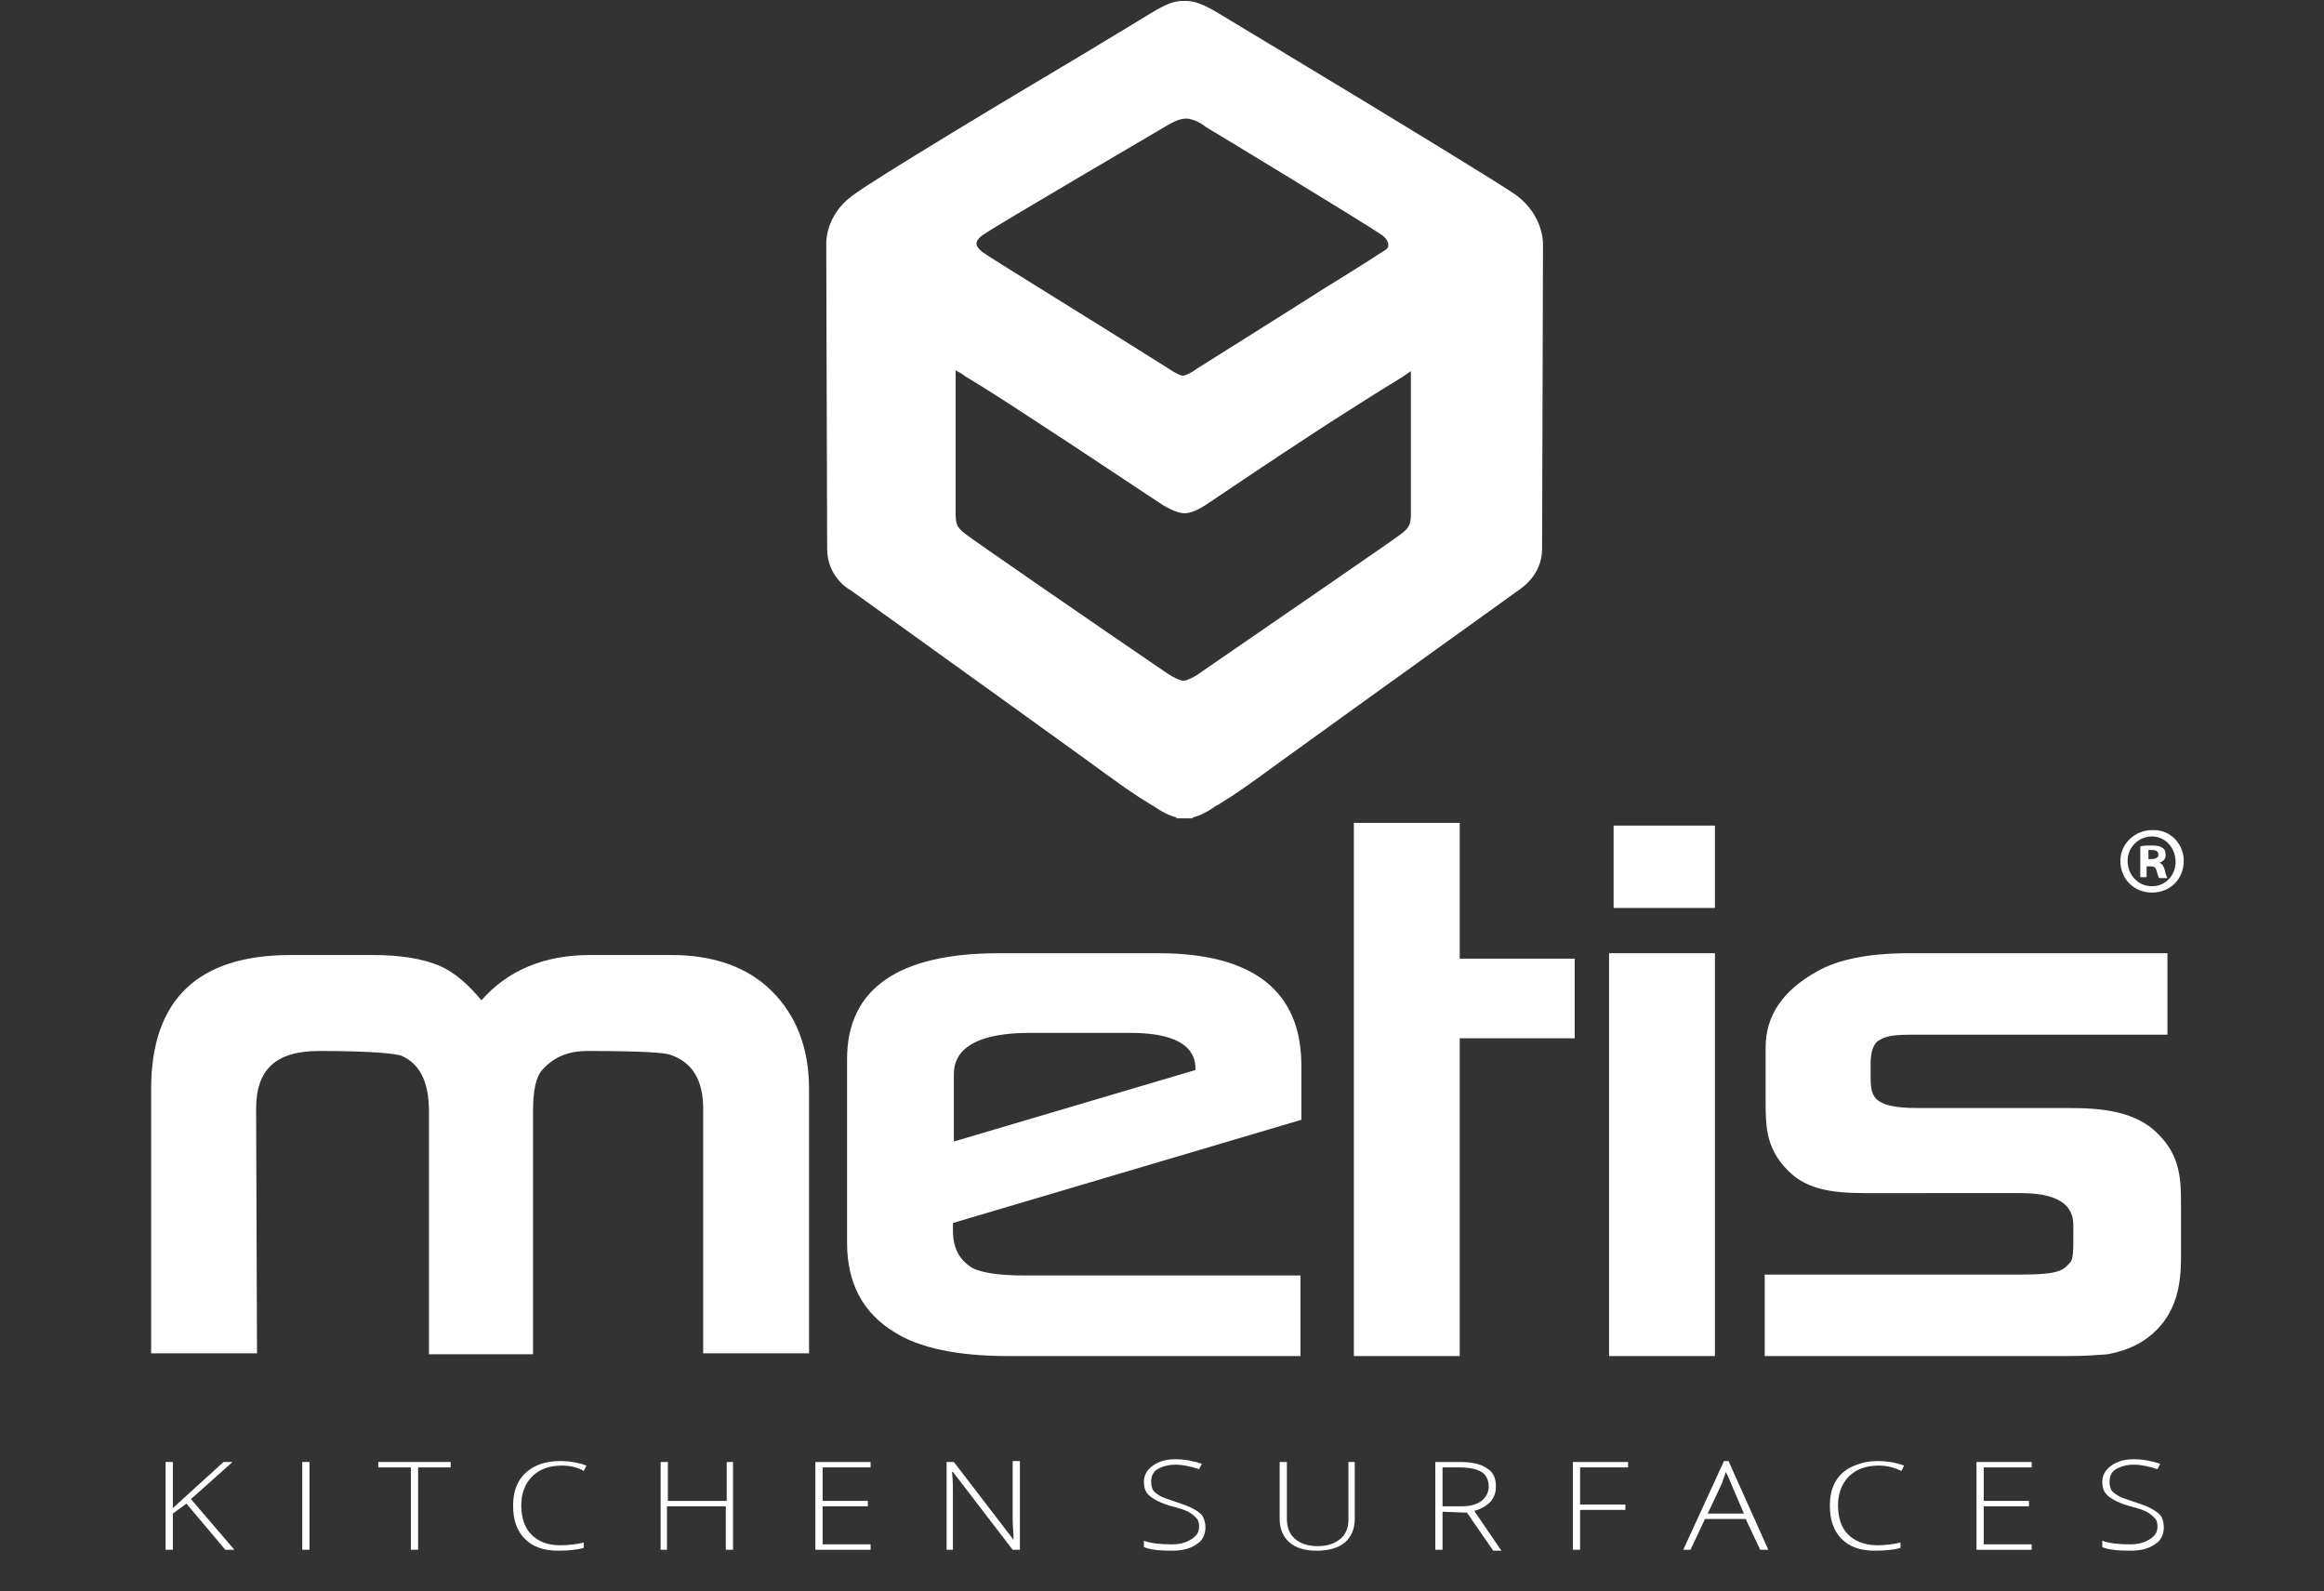 <?xml version="1.0" encoding="UTF-8"?> <!-- Generator: Adobe Illustrator 25.2.1, SVG Export Plug-In . SVG Version: 6.00 Build 0) --> <svg xmlns="http://www.w3.org/2000/svg" xmlns:xlink="http://www.w3.org/1999/xlink" version="1.1" id="Layer_1" x="0px" y="0px" width="256.8px" height="175.8px" viewBox="0 0 256.8 175.8" style="enable-background:new 0 0 256.8 175.8;" xml:space="preserve"><rect x="0" y="0" width="256.8" height="175.8" fill="#333333" stroke="none"/> <style type="text/css"> .st0{display:none;} .st1{display:inline;} .st2{fill:#767769;} .st3{display:inline;fill:#767769;} .st4{fill:#FFFFFF;} .st5{display:inline;fill:#FFFFFF;stroke:#767769;stroke-width:0.3;} </style> <g id="Layer_1_1_" class="st0"> <g class="st1"> <path class="st2" d="M71.5,154.8v-28c0-3.8-1.5-6.2-4.5-7.3c-1.1-0.3-4.5-0.5-10-0.5c-2.4,0-4.4,0.8-5.9,2.4c-1,1-1.5,2.9-1.5,5.6 v27.8H39V127c0-3.9-1.3-6.4-3.9-7.4c-1.3-0.4-4.6-0.6-9.9-0.6c-5.6,0-8.4,2.6-8.4,7.8l0.1,28H6.2v-30.4c0-10,5.2-15,15.6-15h9.8 c3.2,0,5.7,0.4,7.5,1.3s3.6,2.4,5.2,4.7c3-3.9,7.3-5.9,12.9-5.9h9.6c4.8,0,8.5,1.3,11.3,4s4.1,6.3,4.1,11v30.4L71.5,154.8 L71.5,154.8z"></path> <path class="st2" d="M140,127.3l-41.1,12.1v1.5c0,2.4,0.9,4.1,2.7,5.2c1.3,0.6,3.4,1,6.5,1h31.7v7.9h-33.7 c-5.8,0-10.1-0.9-12.9-2.6c-3.5-2.1-5.2-5.4-5.2-9.9v-21.7c0-7.8,5.7-11.7,17.1-11.7H124c10.7,0,16,4.1,16,12.4L140,127.3 L140,127.3z M129,122.8v-0.7c0-3.5-2.8-5.2-8.5-5.2h-11.8c-6.6,0-9.9,2-9.9,5.9v9L129,122.8z"></path> <path class="st2" d="M168.2,117.5h-13.6v37.5h-10.7V93.8h10.7v16h13.6V117.5z"></path> <path class="st2" d="M184.6,155h-10.7v-45.9h10.7V155z M184.6,94.1v8h-10.3v-8H184.6z"></path> <path class="st2" d="M236.1,117h-29.4c-3,0-3.5,0.3-4.4,0.9c-1,0.7-1.2,1.9-1.2,3.4v1.3c0,3.2,0.6,4.8,6.4,4.8h17.8 c4.1,0,7.6,0.5,9.9,2.9c2.3,2.4,2.5,4.6,2.5,7.7v6.2c0,2.9-0.4,6-3.1,8.3c-1.6,1.4-3.2,2-4.9,2.3c-1.4,0.3-2.9,0.3-5.7,0.3h-33.7 v-7.9h29.2c5.1,0,5.7-0.6,6.7-1.8c0.7-0.9,0.5-2.5,0.5-4.9c0-3.1-2.3-4.7-7-4.7h-18.4c-4.5,0-6.4-0.7-7.8-2c-3-2.6-3-5.2-3-8.3 v-6.2c0-3.4,1.9-6.2,5.6-8.2c2.3-1.3,5.8-2,10.5-2h29.6L236.1,117L236.1,117z"></path> </g> <g class="st1"> <path class="st2" d="M15.2,180.4h-1.6l-4.3-5.8L8,175.7v4.7H6.7v-11.9H8v5.9l5.4-5.9h1.6l-4.8,5.2L15.2,180.4z"></path> <path class="st2" d="M22.5,180.4v-11.9h1.4v11.9H22.5z"></path> <path class="st2" d="M36.5,180.4h-1.4v-10.7h-3.8v-1.2h8.9v1.2h-3.8V180.4z"></path> <path class="st2" d="M52.8,169.6c-1.3,0-2.3,0.4-3.1,1.3c-0.8,0.9-1.1,2.1-1.1,3.6c0,1.6,0.4,2.8,1.1,3.6c0.7,0.9,1.8,1.3,3.1,1.3 c0.8,0,1.8-0.1,2.8-0.4v1.2c-0.8,0.3-1.8,0.5-3,0.5c-1.8,0-3.1-0.5-4.1-1.6c-1-1.1-1.4-2.6-1.4-4.5c0-1.2,0.2-2.3,0.7-3.2 c0.5-0.9,1.1-1.6,2-2.1s1.9-0.7,3.1-0.7c1.2,0,2.3,0.2,3.3,0.7l-0.6,1.2C54.6,169.8,53.7,169.6,52.8,169.6z"></path> <path class="st2" d="M72.9,180.4h-1.4v-5.6h-6.3v5.6h-1.4v-11.9h1.4v5.1h6.3v-5.1h1.4V180.4z"></path> <path class="st2" d="M88.5,180.4h-6.6v-11.9h6.6v1.2h-5.2v3.8h4.9v1.2h-4.9v4.4h5.2V180.4z"></path> <path class="st2" d="M106.1,180.4h-1.6l-6.5-10h-0.1c0.1,1.2,0.1,2.2,0.1,3.2v6.8h-1.3v-11.9h1.6l6.5,9.9h0.1c0-0.1,0-0.6-0.1-1.4 c0-0.8-0.1-1.4,0-1.7v-6.8h1.3C106.1,168.5,106.1,180.4,106.1,180.4z"></path> <path class="st2" d="M126.7,177.2c0,1-0.4,1.9-1.1,2.4c-0.8,0.6-1.8,0.9-3.1,0.9c-1.4,0-2.5-0.2-3.3-0.5v-1.3 c0.5,0.2,1,0.4,1.6,0.5c0.6,0.1,1.1,0.2,1.7,0.2c0.9,0,1.6-0.2,2.1-0.5c0.5-0.4,0.7-0.8,0.7-1.5c0-0.4-0.1-0.7-0.2-1 c-0.2-0.3-0.4-0.5-0.8-0.7c-0.4-0.2-1-0.5-1.8-0.8c-1.1-0.4-1.9-0.9-2.4-1.4c-0.5-0.5-0.7-1.2-0.7-2.1c0-0.9,0.3-1.6,1-2.2 c0.7-0.5,1.6-0.8,2.7-0.8c1.2,0,2.3,0.2,3.3,0.7l-0.4,1.2c-1-0.4-1.9-0.6-2.9-0.6c-0.7,0-1.3,0.2-1.7,0.5 c-0.4,0.3-0.6,0.8-0.6,1.3c0,0.4,0.1,0.7,0.2,1c0.2,0.3,0.4,0.5,0.8,0.7s0.9,0.5,1.7,0.7c1.2,0.4,2.1,0.9,2.6,1.4 C126.5,175.8,126.7,176.4,126.7,177.2z"></path> <path class="st2" d="M143.8,168.5v7.7c0,1.4-0.4,2.4-1.2,3.2c-0.8,0.8-1.9,1.2-3.4,1.2s-2.5-0.4-3.3-1.2c-0.8-0.8-1.2-1.9-1.2-3.2 v-7.7h1.4v7.8c0,1,0.3,1.8,0.8,2.3c0.5,0.5,1.3,0.8,2.4,0.8c1,0,1.8-0.3,2.3-0.8c0.5-0.5,0.8-1.3,0.8-2.3v-7.7L143.8,168.5 L143.8,168.5z"></path> <path class="st2" d="M154,175.5v4.9h-1.4v-11.9h3.3c1.5,0,2.5,0.3,3.2,0.8c0.7,0.6,1,1.4,1,2.5c0,1.6-0.8,2.6-2.4,3.2l3.2,5.3 h-1.6l-2.9-4.9L154,175.5L154,175.5z M154,174.3h1.9c1,0,1.7-0.2,2.1-0.6c0.5-0.4,0.7-1,0.7-1.7c0-0.8-0.2-1.4-0.7-1.7 c-0.5-0.3-1.2-0.5-2.2-0.5H154V174.3z"></path> <path class="st2" d="M170,180.4h-1.4v-11.9h6.6v1.2H170v4.4h4.9v1.2H170L170,180.4L170,180.4z"></path> <path class="st2" d="M190.3,180.4l-1.5-3.8h-4.8l-1.5,3.8h-1.4l4.7-11.9h1.2l4.7,11.9H190.3z M188.4,175.4l-1.4-3.7 c-0.2-0.5-0.4-1-0.6-1.7c-0.1,0.5-0.3,1.1-0.5,1.7l-1.4,3.7H188.4z"></path> <path class="st2" d="M204.1,169.6c-1.3,0-2.3,0.4-3.1,1.3c-0.8,0.9-1.1,2.1-1.1,3.6c0,1.6,0.4,2.8,1.1,3.6 c0.7,0.9,1.8,1.3,3.1,1.3c0.8,0,1.8-0.1,2.8-0.4v1.2c-0.8,0.3-1.8,0.5-3.1,0.5c-1.8,0-3.1-0.5-4.1-1.6c-1-1.1-1.4-2.6-1.4-4.5 c0-1.2,0.2-2.3,0.7-3.2c0.5-0.9,1.1-1.6,2-2.1s1.9-0.7,3.1-0.7c1.2,0,2.3,0.2,3.3,0.7l-0.6,1.2C205.9,169.8,205,169.6,204.1,169.6 z"></path> <path class="st2" d="M221.8,180.4h-6.6v-11.9h6.6v1.2h-5.2v3.8h4.9v1.2h-4.9v4.4h5.2V180.4z"></path> <path class="st2" d="M236.9,177.2c0,1-0.4,1.9-1.1,2.4c-0.8,0.6-1.8,0.9-3.1,0.9c-1.4,0-2.5-0.2-3.3-0.5v-1.3 c0.5,0.2,1,0.4,1.6,0.5c0.6,0.1,1.1,0.2,1.7,0.2c0.9,0,1.6-0.2,2.1-0.5c0.5-0.4,0.7-0.8,0.7-1.5c0-0.4-0.1-0.7-0.2-1 c-0.2-0.3-0.4-0.5-0.8-0.7c-0.4-0.2-1-0.5-1.8-0.8c-1.1-0.4-1.9-0.9-2.4-1.4c-0.5-0.5-0.7-1.2-0.7-2.1c0-0.9,0.3-1.6,1-2.2 c0.7-0.5,1.6-0.8,2.7-0.8c1.2,0,2.3,0.2,3.3,0.7l-0.4,1.2c-1-0.4-1.9-0.6-2.9-0.6c-0.7,0-1.3,0.2-1.7,0.5 c-0.4,0.3-0.6,0.8-0.6,1.3c0,0.4,0.1,0.7,0.2,1c0.2,0.3,0.4,0.5,0.8,0.7s0.9,0.5,1.7,0.7c1.2,0.4,2.1,0.9,2.6,1.4 C236.6,175.8,236.9,176.4,236.9,177.2z"></path> </g> <path class="st3" d="M162.7,21.2c-2-1.5-33.3-20.3-35.1-21.5c-1.9-1.2-2.8-1.3-3.5-1.3l0,0h-0.3l0,0c-0.7,0-1.6,0.1-3.5,1.3 c-2.8,1.8-31.5,18.8-35.1,21.5c-2.9,2.2-2.8,5-2.8,5s0.1,32.8,0.1,36c0,2.9,2.3,4.2,2.3,4.2c35,25.1,30.9,22.5,35.8,25.5 c1.4,0.9,2.2,1.3,3.2,1.3v0c0.1,0,0.1,0,0.1,0c0,0,0.1,0,0.1,0v0c1-0.1,1.8-0.5,3.2-1.3c4.8-3.1,0.7-0.4,35.8-25.5 c0,0,2.3-1.3,2.3-4.2c0-3.2,0.1-36,0.1-36S165.6,23.4,162.7,21.2z M99.7,24.5c1.6-1.2,21-12.5,21.6-12.9c0.8-0.5,1.8-1,2.8-1v0 c1,0,1.9,0.5,2.8,1c0.7,0.4,19.2,11.7,20.8,12.8c1.2,0.8,1.8,2.2,0.6,3.2c-0.9,0.7-11.8,7.3-22.4,14c0,0-1.4,1-2.2,1l0,0 c-0.8,0-2.2-1-2.2-1s-21.4-13.2-22.1-13.8C98.2,26.9,98.1,25.7,99.7,24.5z M150,61.2c-0.8,0.6-23.8,16.5-23.8,16.5s-1.5,1-2.3,1.1 v0c0,0,0,0,0,0c0,0,0,0,0,0v0c-0.9,0-2.3-1.1-2.3-1.1s-23-15.8-23.8-16.5c-1.6-1.2-1.5-2.1-1.5-3.7l0-18c3.6,2.5-0.1-0.4,25.3,16.5 c0,0,1.5,1.1,2.4,1.1c0.9,0,2.4-1.1,2.4-1.1c23.2-15.5,19-12.1,25.3-16.5l0,18C151.5,59.1,151.6,60,150,61.2z"></path> </g> <g id="Layer_2_1_"> <g> <path class="st4" d="M78.5,148.7v-26.2c0-3.6-1.4-5.8-4.2-6.8c-1.1-0.3-4.2-0.5-9.4-0.5c-2.2,0-4.1,0.7-5.5,2.2 c-0.9,1-1.4,2.7-1.4,5.3v26h-9.9v-26c0-3.7-1.2-6-3.7-6.9c-1.3-0.4-4.3-0.6-9.2-0.6c-5.2,0-7.8,2.4-7.8,7.3l0.1,26.2h-10v-28.4 c0-9.4,4.9-14,14.6-14h9.1c3,0,5.3,0.4,7,1.2c1.7,0.8,3.3,2.2,4.9,4.4c2.8-3.7,6.8-5.5,12-5.5h9c4.5,0,8,1.3,10.5,3.8 c2.6,2.5,3.9,5.9,3.9,10.3v28.4L78.5,148.7L78.5,148.7z"></path> <path class="st4" d="M89.4,149.5H77.7v-27c0-3.2-1.2-5.2-3.7-6c-0.6-0.2-2.8-0.4-9.1-0.4c-2,0-3.6,0.6-4.9,2 c-0.8,0.8-1.1,2.4-1.1,4.7v26.8H47.4v-26.8c0-3.3-1-5.3-3.1-6.2c-0.7-0.2-3-0.5-9-0.5c-4.8,0-7,2-7,6.4l0.1,27H16.7v-29.2 c0-9.9,5.2-14.8,15.4-14.8h9.1c3.1,0,5.5,0.4,7.4,1.2c1.6,0.7,3.1,2,4.6,3.8c2.9-3.3,6.9-5,12-5h9c4.6,0,8.4,1.3,11.1,4 c2.7,2.7,4.1,6.3,4.1,10.8V149.5z M18.3,147.9h8.4l-0.1-25.4c0-5.3,3-8.1,8.6-8.1c5,0,8.1,0.2,9.5,0.6c2.8,1.1,4.2,3.7,4.2,7.7 v25.2h8.3v-25.2c0-2.8,0.5-4.7,1.6-5.8c1.6-1.6,3.6-2.5,6.1-2.5c7.1,0,8.9,0.3,9.6,0.5c3.2,1.1,4.8,3.6,4.8,7.6v25.4l8.4,0v-27.6 c0-4.1-1.2-7.4-3.6-9.7c-2.4-2.3-5.8-3.5-10-3.5h-9c-5,0-8.8,1.7-11.4,5.2l-0.7,0.9l-0.6-0.9c-1.5-2-3-3.4-4.6-4.1 c-1.6-0.7-3.9-1.1-6.7-1.1h-9.1c-9.3,0-13.8,4.3-13.8,13.2V147.9z"></path> </g> <g> <path class="st4" d="M143.1,123l-38.5,11.4v1.4c0,2.2,0.9,3.9,2.6,4.9c1.2,0.6,3.2,0.9,6.1,0.9H143v7.4h-31.6 c-5.4,0-9.5-0.8-12-2.5c-3.3-1.9-4.9-5-4.9-9.2v-20.3c0-7.3,5.3-10.9,16-10.9h17.6c10,0,15,3.9,15,11.6L143.1,123L143.1,123z M132.9,118.8v-0.6c0-3.3-2.7-4.9-8-4.9h-11.1c-6.2,0-9.2,1.8-9.2,5.5v8.4L132.9,118.8z"></path> <path class="st4" d="M143.8,149.8h-32.4c-5.6,0-9.8-0.9-12.5-2.6c-3.5-2.1-5.3-5.4-5.3-9.9v-20.3c0-7.8,5.7-11.7,16.8-11.7h17.6 c10.5,0,15.8,4.2,15.8,12.4v6l-38.5,11.4v0.8c0,2,0.7,3.3,2.2,4.2c1,0.5,2.9,0.8,5.7,0.8h30.5V149.8z M110.5,106.8 c-10.3,0-15.2,3.3-15.2,10.1v20.3c0,4,1.5,6.8,4.5,8.6c2.5,1.6,6.4,2.3,11.6,2.3h30.8v-5.8h-28.9c-3,0-5.2-0.3-6.5-1 c-2-1.2-3-3.1-3-5.6v-2l38.5-11.4v-4.8c0-7.3-4.6-10.8-14.2-10.8H110.5z M103.7,128.3v-9.5c0-4.2,3.4-6.3,10.1-6.3h11.1 c7.3,0,8.8,3.1,8.8,5.7v1.2L103.7,128.3z M113.8,114.1c-8.4,0-8.4,3.6-8.4,4.7v7.3l26.7-7.9c0-1,0-4.1-7.2-4.1H113.8z"></path> </g> <g> <path class="st4" d="M173.3,113.8h-12.7V149h-10V91.7h10v15h12.7V113.8z"></path> <path class="st4" d="M161.3,149.8h-11.7V90.9h11.7v15h12.7v8.8h-12.7V149.8z M151.3,148.2h8.4V113h12.7v-5.6h-12.7v-15h-8.4V148.2 z"></path> </g> <g> <path class="st4" d="M188.7,149h-10V106h10V149z M188.7,92v7.5h-9.6V92H188.7z"></path> <path class="st4" d="M189.5,149.8h-11.7v-44.5h11.7V149.8z M179.4,148.2h8.4v-41.3h-8.4V148.2z M189.5,100.3h-11.2v-9.1h11.2 V100.3z M179.9,98.7h8v-5.9h-8V98.7z"></path> </g> <g> <path class="st4" d="M238.6,113.4h-27.5c-2.8,0-3.3,0.3-4.1,0.9c-0.9,0.6-1.2,1.8-1.2,3.1v1.2c0,3,0.6,4.5,6,4.5h16.7 c3.8,0,7.1,0.5,9.3,2.7c2.1,2.2,2.3,4.3,2.3,7.2v5.8c0,2.7-0.4,5.7-2.9,7.8c-1.5,1.3-3,1.8-4.6,2.1c-1.3,0.3-2.7,0.3-5.3,0.3 h-31.5v-7.4h27.3c4.7,0,5.3-0.6,6.2-1.7c0.7-0.8,0.4-2.4,0.4-4.6c0-2.9-2.2-4.4-6.6-4.4H206c-4.2,0-6-0.7-7.3-1.8 c-2.8-2.4-2.8-4.8-2.8-7.8v-5.8c0-3.2,1.8-5.8,5.3-7.7c2.1-1.3,5.4-1.9,9.8-1.9h27.7L238.6,113.4L238.6,113.4z"></path> <path class="st4" d="M228.6,149.8c-0.2,0-0.4,0-0.6,0l-33,0v-9h28.2c4.5,0,4.8-0.5,5.6-1.4c0.3-0.4,0.3-1.4,0.3-2.6 c0-0.4,0-0.9,0-1.4c0-1.5-0.6-3.6-5.8-3.6H206c-4,0-6.2-0.6-7.9-2c-3-2.6-3-5.3-3-8.2v-5.9c0-3.5,1.9-6.3,5.7-8.4 c2.3-1.3,5.6-2,10.2-2h28.5v9h-28.3c-2.6,0-3,0.3-3.7,0.7c-0.5,0.4-0.8,1.2-0.8,2.5v1.2c0,2.3,0,3.7,5.2,3.7h16.7 c3.5,0,7.4,0.3,9.9,2.9c2.4,2.4,2.5,4.9,2.5,7.8v5.8c0,2.8-0.4,6-3.1,8.4c-1.7,1.5-3.5,2-5,2.3 C231.6,149.7,230.4,149.8,228.6,149.8z M196.6,148.2H228c2.1,0,3.3,0,4.5-0.3c1.4-0.3,2.8-0.7,4.2-2c2.3-1.9,2.6-4.7,2.6-7.2V133 c0-2.7-0.1-4.7-2.1-6.7c-2.1-2.2-5.6-2.5-8.7-2.5h-16.7c-5.7,0-6.8-1.8-6.8-5.3v-1.2c0-1.9,0.5-3.1,1.5-3.8c1-0.7,1.8-1,4.6-1 h26.7v-5.8H211c-4.2,0-7.4,0.6-9.4,1.8c-3.3,1.8-4.9,4.1-4.9,7v5.9c0,2.8,0,4.9,2.5,7c1.1,1,2.7,1.6,6.8,1.6h17.2 c6.1,0,7.4,2.8,7.4,5.2c0,0.5,0,1,0,1.4c0,1.6,0.1,2.8-0.6,3.7c-1.2,1.4-2.1,2-6.9,2h-26.5V148.2z"></path> </g> <g> <path class="st4" d="M25.9,171.2h-1l-4.3-5.1l-1.5,1.1v4h-0.8v-9.7h0.8v5.1l1.2-1.1l4.4-4h1l-4.6,4.1L25.9,171.2z"></path> <path class="st4" d="M33.4,171.2v-9.7h0.8v9.7H33.4z"></path> <path class="st4" d="M46.2,171.2h-0.8v-9.1h-3.6v-0.6h8v0.6h-3.6L46.2,171.2L46.2,171.2z"></path> <path class="st4" d="M62.1,161.9c-1.4,0-2.5,0.4-3.3,1.2c-0.8,0.8-1.2,1.9-1.2,3.2c0,1.4,0.4,2.5,1.1,3.2c0.8,0.8,1.8,1.2,3.2,1.2 c0.9,0,1.8-0.1,2.6-0.3v0.6c-0.7,0.2-1.7,0.3-2.8,0.3c-1.6,0-2.8-0.4-3.7-1.3c-0.9-0.9-1.3-2.1-1.3-3.7c0-1,0.2-1.9,0.6-2.6 s1-1.3,1.8-1.7c0.8-0.4,1.7-0.6,2.8-0.6c1.1,0,2.1,0.2,2.9,0.5l-0.3,0.6C63.9,162.1,63,161.9,62.1,161.9z"></path> <path class="st4" d="M81,171.2h-0.8v-4.8h-6.5v4.8H73v-9.7h0.8v4.3h6.5v-4.3H81V171.2z"></path> <path class="st4" d="M96.2,171.2h-6.1v-9.7h6.1v0.6h-5.3v3.7h5v0.6h-5v4.2h5.3C96.2,170.6,96.2,171.2,96.2,171.2z"></path> <path class="st4" d="M112.7,171.2h-0.8l-6.6-8.6h-0.1c0.1,1,0.1,1.8,0.1,2.3v6.3h-0.7v-9.7h0.8l6.6,8.6h0c0-0.8-0.1-1.6-0.1-2.3 v-6.4h0.8V171.2z"></path> <path class="st4" d="M133.2,168.7c0,0.8-0.3,1.5-1,1.9c-0.7,0.5-1.6,0.7-2.7,0.7c-1.4,0-2.4-0.1-3.1-0.4v-0.7 c0.8,0.3,1.8,0.4,3.1,0.4c0.9,0,1.6-0.2,2.2-0.6s0.8-0.8,0.8-1.4c0-0.4-0.1-0.7-0.3-0.9s-0.5-0.5-0.9-0.7c-0.4-0.2-1-0.4-1.8-0.6 c-1.1-0.3-1.9-0.7-2.4-1.1s-0.7-0.9-0.7-1.6c0-0.7,0.3-1.3,1-1.8c0.7-0.5,1.5-0.7,2.5-0.7c1,0,2,0.2,2.9,0.5l-0.3,0.6 c-0.9-0.3-1.8-0.5-2.6-0.5c-0.8,0-1.5,0.2-2,0.5s-0.7,0.8-0.7,1.4c0,0.4,0.1,0.7,0.2,0.9c0.1,0.2,0.4,0.4,0.7,0.6 c0.3,0.2,0.9,0.4,1.8,0.7c0.9,0.3,1.5,0.5,2,0.8c0.4,0.2,0.8,0.5,1,0.8C133.1,167.9,133.2,168.3,133.2,168.7z"></path> <path class="st4" d="M149.7,161.5v6.3c0,1.1-0.4,2-1.1,2.6c-0.7,0.6-1.8,0.9-3.1,0.9c-1.3,0-2.3-0.3-3-0.9 c-0.7-0.6-1.1-1.5-1.1-2.6v-6.3h0.8v6.3c0,0.9,0.3,1.7,0.9,2.2c0.6,0.5,1.4,0.8,2.5,0.8c1.1,0,1.9-0.3,2.5-0.8 c0.6-0.5,0.9-1.2,0.9-2.1v-6.4L149.7,161.5L149.7,161.5z"></path> <path class="st4" d="M159.4,167v4.2h-0.8v-9.7h2.6c1.4,0,2.4,0.2,3.1,0.7c0.7,0.4,1,1.1,1,2c0,0.7-0.2,1.2-0.6,1.7 c-0.4,0.4-1,0.8-1.8,1l3,4.4H165l-2.9-4.2L159.4,167L159.4,167z M159.4,166.4h2.1c0.9,0,1.7-0.2,2.2-0.6c0.5-0.4,0.8-0.9,0.8-1.6 c0-0.7-0.3-1.3-0.8-1.6c-0.5-0.3-1.3-0.5-2.5-0.5h-1.8V166.4z"></path> <path class="st4" d="M174.6,171.2h-0.8v-9.7h6.1v0.6h-5.3v4.1h5v0.6h-5L174.6,171.2L174.6,171.2z"></path> <path class="st4" d="M192.9,167.8h-4.5l-1.6,3.4H186l4.5-9.8h0.5l4.4,9.8h-0.9L192.9,167.8z M188.7,167.2h4l-1.5-3.5 c-0.1-0.3-0.3-0.7-0.5-1.1c-0.1,0.4-0.3,0.8-0.4,1.2L188.7,167.2z"></path> <path class="st4" d="M207.6,161.9c-1.4,0-2.5,0.4-3.3,1.2s-1.2,1.9-1.2,3.2c0,1.4,0.4,2.5,1.1,3.2s1.8,1.2,3.2,1.2 c0.9,0,1.8-0.1,2.6-0.3v0.6c-0.7,0.2-1.7,0.3-2.8,0.3c-1.6,0-2.8-0.4-3.7-1.3c-0.9-0.9-1.3-2.1-1.3-3.7c0-1,0.2-1.9,0.6-2.6 s1-1.3,1.9-1.7s1.7-0.6,2.8-0.6c1.1,0,2.1,0.2,2.9,0.5l-0.3,0.6C209.3,162.1,208.5,161.9,207.6,161.9z"></path> <path class="st4" d="M224.5,171.2h-6.1v-9.7h6.1v0.6h-5.3v3.7h5v0.6h-5v4.2h5.3V171.2z"></path> <path class="st4" d="M239.1,168.7c0,0.8-0.3,1.5-1,1.9c-0.7,0.5-1.6,0.7-2.7,0.7c-1.4,0-2.4-0.1-3.1-0.4v-0.7 c0.8,0.3,1.8,0.4,3.1,0.4c0.9,0,1.6-0.2,2.2-0.6s0.8-0.8,0.8-1.4c0-0.4-0.1-0.7-0.3-0.9s-0.5-0.5-0.9-0.7c-0.4-0.2-1-0.4-1.8-0.6 c-1.1-0.3-1.9-0.7-2.4-1.1s-0.7-0.9-0.7-1.6c0-0.7,0.3-1.3,1-1.8c0.7-0.5,1.5-0.7,2.5-0.7c1,0,2,0.2,2.9,0.5l-0.3,0.6 c-0.9-0.3-1.8-0.5-2.6-0.5c-0.8,0-1.5,0.2-2,0.5c-0.5,0.3-0.7,0.8-0.7,1.4c0,0.4,0.1,0.7,0.2,0.9s0.4,0.4,0.7,0.6 c0.3,0.2,0.9,0.4,1.8,0.7c0.9,0.3,1.5,0.5,2,0.8s0.8,0.5,1,0.8S239.1,168.3,239.1,168.7z"></path> </g> <g> <path class="st4" d="M167.1,22.2c-1.9-1.4-31.1-19-32.8-20.1c-1.8-1.1-2.6-1.2-3.2-1.2l0,0h-0.3l0,0c-0.6,0-1.5,0.1-3.2,1.2 C124.9,3.7,98,19.6,94.7,22.2c-2.7,2.1-2.6,4.7-2.6,4.7s0.1,30.7,0.1,33.7c0,2.7,2.2,3.9,2.2,3.9c32.8,23.5,28.9,21,33.5,23.9 c1.3,0.8,2,1.2,3,1.2v0c0,0,0.1,0,0.1,0c0,0,0.1,0,0.1,0v0c1-0.1,1.7-0.4,3-1.2c4.5-2.9,0.7-0.4,33.5-23.9c0,0,2.2-1.2,2.2-3.9 c0-3,0.1-33.7,0.1-33.7S169.8,24.2,167.1,22.2z M108.2,25.3c1.5-1.1,19.6-11.7,20.2-12c0.8-0.4,1.7-0.9,2.6-0.9v0 c0.9,0,1.8,0.4,2.6,0.9c0.6,0.3,17.9,10.9,19.5,12c1.1,0.8,1.7,2.1,0.5,3c-0.8,0.6-11,6.9-20.9,13.1c0,0-1.3,0.9-2,0.9l0,0 c-0.7,0-2-0.9-2-0.9S108.7,29,108,28.4C106.8,27.5,106.7,26.3,108.2,25.3z M155.2,59.6c-0.8,0.6-22.3,15.4-22.3,15.4s-1.4,1-2.2,1 v0c0,0,0,0,0,0c0,0,0,0,0,0v0c-0.8,0-2.2-1-2.2-1S107,60.2,106.2,59.6c-1.5-1.1-1.4-2-1.4-3.4l0-16.8c3.4,2.4,0-0.4,23.7,15.5 c0,0,1.4,1,2.2,1c0.8,0,2.2-1,2.2-1c21.7-14.5,17.8-11.4,23.7-15.5l0,16.8C156.6,57.6,156.7,58.5,155.2,59.6z"></path> <path class="st4" d="M131,90.4l-0.1,0c0,0-0.1,0-0.1,0h-0.8v-0.1c-0.8-0.2-1.6-0.6-2.6-1.3l-0.2-0.1c-2.4-1.5-2.4-1.5-7.9-5.5 c-4.3-3.1-11.5-8.3-25.3-18.2c-0.4-0.2-2.6-1.6-2.6-4.6c0-3-0.1-33.7-0.1-33.7c0-0.1-0.1-3.1,2.9-5.3c2.4-1.8,16.2-10.1,25.3-15.5 c3.8-2.3,6.8-4.1,7.6-4.6c1.8-1.1,2.7-1.4,3.6-1.4h0.3c0.9,0,1.9,0.3,3.7,1.4c0.5,0.3,3.5,2.1,7.3,4.4 c12.3,7.4,24.4,14.8,25.6,15.7c3,2.3,2.9,5.3,2.9,5.4l0,0c0,0-0.1,30.6-0.1,33.6c0,2.9-2.2,4.3-2.6,4.6 c-13.8,9.9-21,15.1-25.3,18.2c-5.5,4-5.5,4-7.9,5.5l-0.2,0.1c-1,0.7-1.8,1.1-2.6,1.3v0.1L131,90.4z M131,1.6h-0.2 c-0.4,0-1.1,0-2.8,1.1c-0.8,0.5-3.8,2.3-7.7,4.6c-9.1,5.5-22.8,13.7-25.1,15.4c-2.3,1.8-2.3,3.9-2.3,4c0,0,0.1,30.7,0.1,33.7 c0,2.2,1.7,3.1,1.8,3.2c13.9,10,21.1,15.2,25.4,18.3c5.5,4,5.5,4,7.9,5.5l0.2,0.1c1.3,0.8,1.9,1.1,2.6,1.1l0.1,0c0,0,0,0,0,0 l0.1,0c0.7,0,1.3-0.3,2.6-1.1l0.2-0.1c2.4-1.5,2.4-1.5,7.9-5.5c4.3-3.1,11.5-8.3,25.3-18.2l0.1-0.1c0.1,0,1.8-1,1.8-3.2 c0-3,0.1-33.7,0.1-33.7c0-0.1,0-2.3-2.3-4.1l0,0c-1.3-1-16.4-10.2-25.5-15.6c-3.9-2.4-6.8-4.1-7.3-4.4 C132.1,1.6,131.4,1.6,131,1.6z M129.9,77.5v-0.9c-0.8-0.3-1.7-0.8-1.9-1c-0.9-0.6-21.5-14.8-22.3-15.4c-1.7-1.3-1.7-2.4-1.8-3.8 l0-0.3l0-18.4l1.3,0.9c1,0.7,1.4,0.9,2.2,1.4c1.7,1,5.1,3.1,21.5,14c0.6,0.4,1.4,0.9,1.8,0.9c0.3,0,1.2-0.4,1.7-0.8 c13.3-8.9,17-11.1,19.2-12.5c1.4-0.9,2.2-1.4,4.5-2.9l1.3-0.9l0,18.3l0,0.3c0,1.3-0.1,2.5-1.8,3.8c-0.8,0.6-21.4,14.8-22.3,15.4 c-0.2,0.1-1,0.7-1.8,1v0.2l-0.6,0L129.9,77.5z M105.6,40.9l0,15.3l0,0.3c0,1.2,0,1.7,1.1,2.5c0.6,0.5,14.8,10.3,22.3,15.4 c0.6,0.4,1.4,0.8,1.8,0.8h0c0.3,0,1.2-0.4,1.7-0.8c7.4-5.1,21.7-14.9,22.3-15.4l0,0c1.1-0.8,1.1-1.3,1.1-2.5l0-0.3l0-15.2 c-1.4,1-2.2,1.4-3.3,2.1c-2.2,1.4-5.9,3.6-19.1,12.5c-0.3,0.2-1.6,1.1-2.6,1.1c-1,0-2.4-0.9-2.7-1.1c-16.4-10.9-19.8-13-21.5-14 C106.2,41.2,105.9,41.1,105.6,40.9z M130.7,43.1c-0.9,0-2.2-0.8-2.5-1.1c-2-1.2-20-12.4-20.8-12.9c-1-0.8-1.2-1.7-1.2-2.2 c0-0.6,0.3-1.4,1.5-2.3c1.7-1.2,20.1-12,20.3-12.1c0.7-0.4,1.4-0.8,2.2-0.9v-0.1l0.8,0c1.1,0,2.2,0.5,3,1c0.8,0.5,18,11,19.5,12 c0.9,0.6,1.5,1.5,1.5,2.4c0,0.5-0.1,1.3-0.9,1.9c-0.4,0.3-2.6,1.7-7.2,4.6c-4,2.5-8.9,5.5-13.8,8.6 C132.9,42.3,131.7,43.1,130.7,43.1z M131.2,13.1l-0.1,0c-0.8,0-1.5,0.4-2.2,0.8c-1,0.6-18.8,11-20.2,12l0,0 c-0.5,0.3-0.8,0.7-0.8,1c0,0.4,0.4,0.7,0.6,0.9c0.6,0.5,12.7,7.9,20.6,12.9c0.6,0.4,1.3,0.8,1.6,0.8c0.3,0,1.1-0.4,1.6-0.8 c4.9-3.1,9.9-6.2,13.8-8.7c3.6-2.2,6.7-4.2,7-4.4c0.4-0.3,0.3-0.5,0.3-0.6c0-0.3-0.3-0.8-0.8-1.1c-1.4-1-18.7-11.5-19.4-11.9 C132.6,13.5,131.9,13.2,131.2,13.1z"></path> </g> </g> <g id="Layer_3" class="st0"> <path class="st5" d="M167.1,22.2c-1.9-1.4-31.1-19-32.8-20.1c-1.8-1.1-2.6-1.2-3.2-1.2l0,0h-0.3l0,0c-0.6,0-1.5,0.1-3.2,1.2 C124.9,3.7,98,19.6,94.7,22.2c-2.7,2.1-2.6,4.7-2.6,4.7s0.1,30.7,0.1,33.7c0,2.7,2.2,3.9,2.2,3.9c32.8,23.5,28.9,21,33.5,23.9 c1.3,0.8,2,1.2,3,1.2v0c0,0,0.1,0,0.1,0c0,0,0.1,0,0.1,0v0c1-0.1,1.7-0.4,3-1.2c4.5-2.9,0.7-0.4,33.5-23.9c0,0,2.2-1.2,2.2-3.9 c0-3,0.1-33.7,0.1-33.7S169.8,24.2,167.1,22.2z M107.4,24.4c1.6-1.1,20.5-12.2,21.2-12.6c0.8-0.5,1.7-0.9,2.8-0.9v0 c1,0,1.9,0.4,2.8,0.9c0.6,0.4,18.8,11.4,20.4,12.6c1.2,0.8,1.8,2.2,0.5,3.2c-0.8,0.7-11.6,7.2-21.9,13.8c0,0-1.4,1-2.1,1l0,0 c-0.8,0-2.1-1-2.1-1s-21-12.9-21.7-13.5C105.9,26.8,105.8,25.5,107.4,24.4z M158.2,60.6c-0.9,0.7-24.8,16.8-24.8,16.8 s-1.6,1.1-2.5,1.1v0c0,0,0,0,0,0c0,0,0,0,0,0v0c-0.9,0-2.5-1.1-2.5-1.1s-23.9-16.5-24.8-17.2c-1.7-1.3-1.6-2.3-1.7-3.9l0-20.8 c3.9,2.7-0.8-0.9,26.4,17.2c0,0,1.6,1.1,2.5,1.1c0.9,0,2.5-1.1,2.5-1.1c24.8-16.6,19.7-12.2,26.5-16.9l0,20.8 C159.8,58.3,159.9,59.3,158.2,60.6z"></path> </g> <g> <path class="st4" d="M241.3,95.1c0,2-1.5,3.5-3.5,3.5c-2,0-3.5-1.5-3.5-3.5c0-1.9,1.6-3.4,3.5-3.4 C239.8,91.6,241.3,93.2,241.3,95.1z M235.1,95.1c0,1.5,1.1,2.8,2.7,2.8c1.5,0,2.6-1.2,2.6-2.7c0-1.5-1.1-2.8-2.6-2.8 S235.1,93.6,235.1,95.1z M237.3,96.9h-0.8v-3.4c0.3-0.1,0.8-0.1,1.3-0.1c0.7,0,0.9,0.1,1.2,0.3c0.2,0.1,0.3,0.4,0.3,0.8 c0,0.4-0.3,0.7-0.7,0.8v0c0.3,0.1,0.5,0.4,0.6,0.8c0.1,0.5,0.2,0.7,0.3,0.9h-0.9c-0.1-0.1-0.2-0.4-0.3-0.8 c-0.1-0.4-0.3-0.5-0.7-0.5h-0.4V96.9z M237.3,94.9h0.4c0.4,0,0.8-0.1,0.8-0.5c0-0.3-0.2-0.5-0.7-0.5c-0.2,0-0.4,0-0.4,0V94.9z"></path> </g> </svg> 
